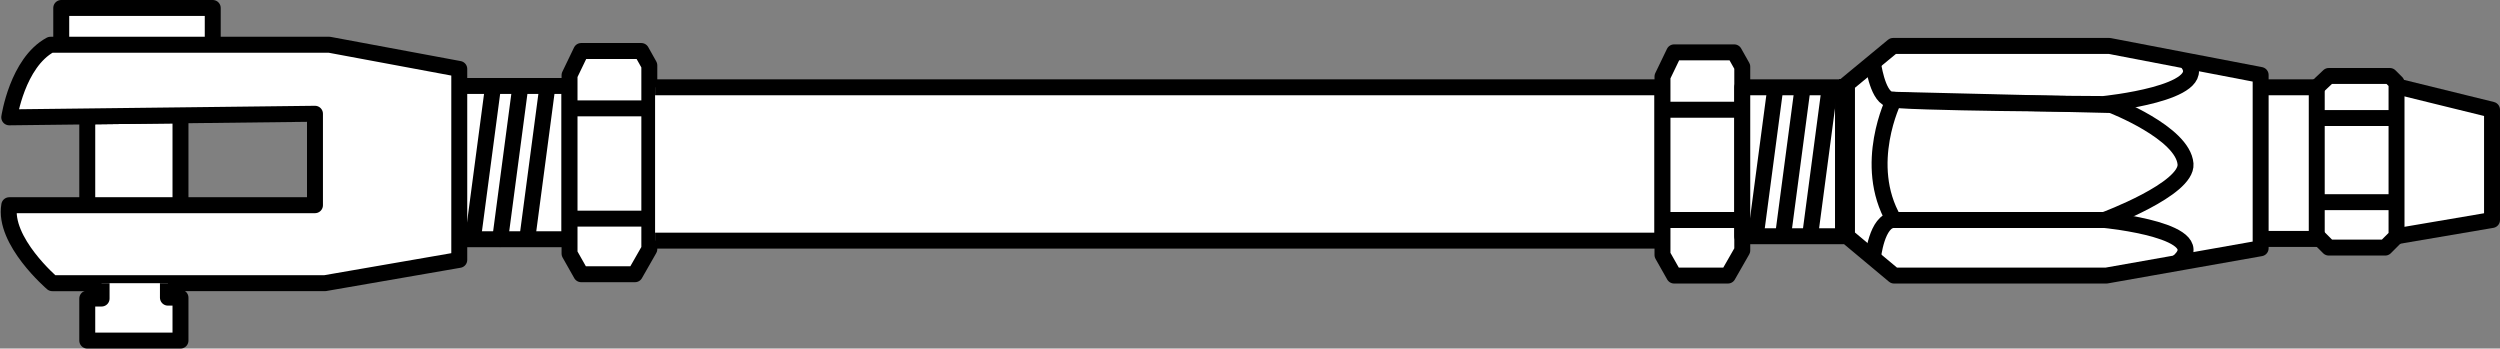 <?xml version="1.0" encoding="iso-8859-1"?>
<!-- Generator: Adobe Illustrator 28.0.0, SVG Export Plug-In . SVG Version: 6.00 Build 0)  -->
<svg version="1.1" id="Layer_1" xmlns="http://www.w3.org/2000/svg" xmlns:xlink="http://www.w3.org/1999/xlink" x="0px" y="0px"
	 width="125.4px" height="17.483px" viewBox="0 0 125.4 17.483" enable-background="new 0 0 125.4 17.483"
	 xml:space="preserve">
<rect x="0" y="0" width="125.4" height="17.483" fill="#808080" stroke="none"/>
<g id="Layer_3">
	<polyline fill="#FFFFFF" stroke="#000000" stroke-width="0.8" stroke-linejoin="round" stroke-miterlimit="10" points="
		3.072,2.244 3.072,0.4 10.671,0.4 10.671,2.244 	"/>
	<polyline fill="#FFFFFF" stroke="#000000" stroke-width="0.8" stroke-linejoin="round" stroke-miterlimit="10" points="
		120.428,4.38 125,5.504 125,11.035 120.21,11.85 	"/>
	<polyline fill="#FFFFFF" stroke="#000000" stroke-width="0.8" stroke-linejoin="round" stroke-miterlimit="10" points="
		23.037,4.312 28.568,4.312 28.568,12.001 23.037,12.001 	"/>
	<polyline fill="#FFFFFF" stroke="#000000" stroke-width="0.8" stroke-linejoin="round" stroke-miterlimit="10" points="
		116.208,4.38 116.811,3.811 119.875,3.811 120.21,4.146 120.21,11.85 119.641,12.419 116.811,12.419 
		116.292,11.901 	"/>
	<polygon fill="#FFFFFF" stroke="#000000" stroke-width="0.8" stroke-linejoin="round" stroke-miterlimit="10" points="4.377,5.84 
		4.377,10.428 9.053,10.428 9.053,5.785 	"/>
	<path fill="#FFFFFF" stroke="#000000" stroke-width="0.8" stroke-linejoin="round" stroke-miterlimit="10" d="M0.464,5.886
		c0,0,0.405-2.743,2.068-3.642c1.664,0,13.985,0,13.985,0l6.52,1.214v9.578l-6.745,1.169H2.623
		c0,0-2.473-2.113-2.158-3.912h15.334V5.706L0.464,5.886z"/>
	<polyline fill="#FFFFFF" stroke="#000000" stroke-width="0.8" stroke-linejoin="round" stroke-miterlimit="10" points="
		112.851,4.38 116.208,4.38 116.208,11.985 112.851,11.985 	"/>
	<polyline fill="#FFFFFF" stroke="#000000" stroke-width="0.8" stroke-linejoin="round" stroke-miterlimit="10" points="
		5.096,14.205 5.096,14.975 4.377,14.975 4.377,17.083 9.053,17.083 9.053,14.93 8.423,14.93 8.423,14.205 	"/>
	<polygon fill="#FFFFFF" stroke="#000000" stroke-width="0.8" stroke-linejoin="round" stroke-miterlimit="10" points="
		29.153,2.558 32.166,2.558 32.57,3.278 32.57,12.496 31.851,13.755 29.153,13.755 28.568,12.721 28.568,3.772 	"/>
	
		<line fill="none" stroke="#000000" stroke-width="0.8" stroke-linejoin="round" stroke-miterlimit="10" x1="28.568" y1="5.436" x2="32.255" y2="5.436"/>
	
		<line fill="none" stroke="#000000" stroke-width="0.8" stroke-linejoin="round" stroke-miterlimit="10" x1="28.568" y1="10.967" x2="32.255" y2="10.967"/>
	<polyline fill="#FFFFFF" stroke="#000000" stroke-width="0.8" stroke-linejoin="round" stroke-miterlimit="10" points="
		32.859,4.38 83.39,4.38 83.39,12.069 32.859,12.069 	"/>
	<polygon fill="#FFFFFF" stroke="#000000" stroke-width="0.8" stroke-linejoin="round" stroke-miterlimit="10" points="
		83.975,2.626 86.987,2.626 87.392,3.345 87.392,12.563 86.672,13.822 83.975,13.822 83.39,12.788 83.39,3.84 	"/>
	
		<line fill="none" stroke="#000000" stroke-width="0.8" stroke-linejoin="round" stroke-miterlimit="10" x1="83.39" y1="5.504" x2="87.077" y2="5.504"/>
	
		<line fill="none" stroke="#000000" stroke-width="0.8" stroke-linejoin="round" stroke-miterlimit="10" x1="83.39" y1="11.035" x2="87.077" y2="11.035"/>
	
		<rect x="87.392" y="4.38" fill="#FFFFFF" stroke="#000000" stroke-width="0.8" stroke-linejoin="round" stroke-miterlimit="10" width="5.052" height="7.47"/>
	<polyline fill="#FFFFFF" stroke="#000000" stroke-width="0.8" stroke-linejoin="round" stroke-miterlimit="10" points="
		92.444,4.38 94.956,2.304 105.808,2.304 113.394,3.761 113.394,12.453 105.657,13.822 95.006,13.822 92.645,11.85 
		92.645,3.962 	"/>
	<path fill="none" stroke="#000000" stroke-width="0.8" stroke-linejoin="round" stroke-miterlimit="10" d="M93.945,3.14
		c0,0,0.207,1.626,0.81,1.827c0.603,0.201,10.752,0.251,10.752,0.251s5.426-0.539,4.22-2.078"/>
	<path fill="none" stroke="#000000" stroke-width="0.8" stroke-linejoin="round" stroke-miterlimit="10" d="M94.998,5.005
		c0,0-1.616,3.242,0,6.03c3.877,0,10.559,0,10.559,0s4.17-1.546,4.069-2.81c-0.125-1.568-3.718-2.956-3.718-2.956
		L94.998,5.005z"/>
	<path fill="none" stroke="#000000" stroke-width="0.8" stroke-linejoin="round" stroke-miterlimit="10" d="M93.945,12.936
		c0,0,0.192-1.901,1.054-1.901"/>
	<path fill="none" stroke="#000000" stroke-width="0.8" stroke-linejoin="round" stroke-miterlimit="10" d="M105.557,11.035
		c0,0,5.659,0.545,3.634,2.162"/>
	
		<line fill="none" stroke="#000000" stroke-width="0.8" stroke-linejoin="round" stroke-miterlimit="10" x1="116.208" y1="10.142" x2="120.21" y2="10.142"/>
	
		<line fill="none" stroke="#000000" stroke-width="0.8" stroke-linejoin="round" stroke-miterlimit="10" x1="116.208" y1="5.921" x2="120.21" y2="5.921"/>
	
		<line fill="none" stroke="#000000" stroke-width="0.8" stroke-linecap="round" stroke-linejoin="round" stroke-miterlimit="10" x1="24.736" y1="4.312" x2="23.72" y2="11.985"/>
	
		<line fill="none" stroke="#000000" stroke-width="0.8" stroke-linecap="round" stroke-linejoin="round" stroke-miterlimit="10" x1="26.103" y1="4.32" x2="25.087" y2="11.993"/>
	
		<line fill="none" stroke="#000000" stroke-width="0.8" stroke-linecap="round" stroke-linejoin="round" stroke-miterlimit="10" x1="27.461" y1="4.312" x2="26.445" y2="11.985"/>
	
		<line fill="none" stroke="#000000" stroke-width="0.8" stroke-linejoin="round" stroke-miterlimit="10" x1="89.064" y1="4.312" x2="88.047" y2="11.985"/>
	
		<line fill="none" stroke="#000000" stroke-width="0.8" stroke-linejoin="round" stroke-miterlimit="10" x1="90.43" y1="4.32" x2="89.414" y2="11.993"/>
	
		<line fill="none" stroke="#000000" stroke-width="0.8" stroke-linejoin="round" stroke-miterlimit="10" x1="91.788" y1="4.312" x2="90.772" y2="11.985"/>
</g>
</svg>

